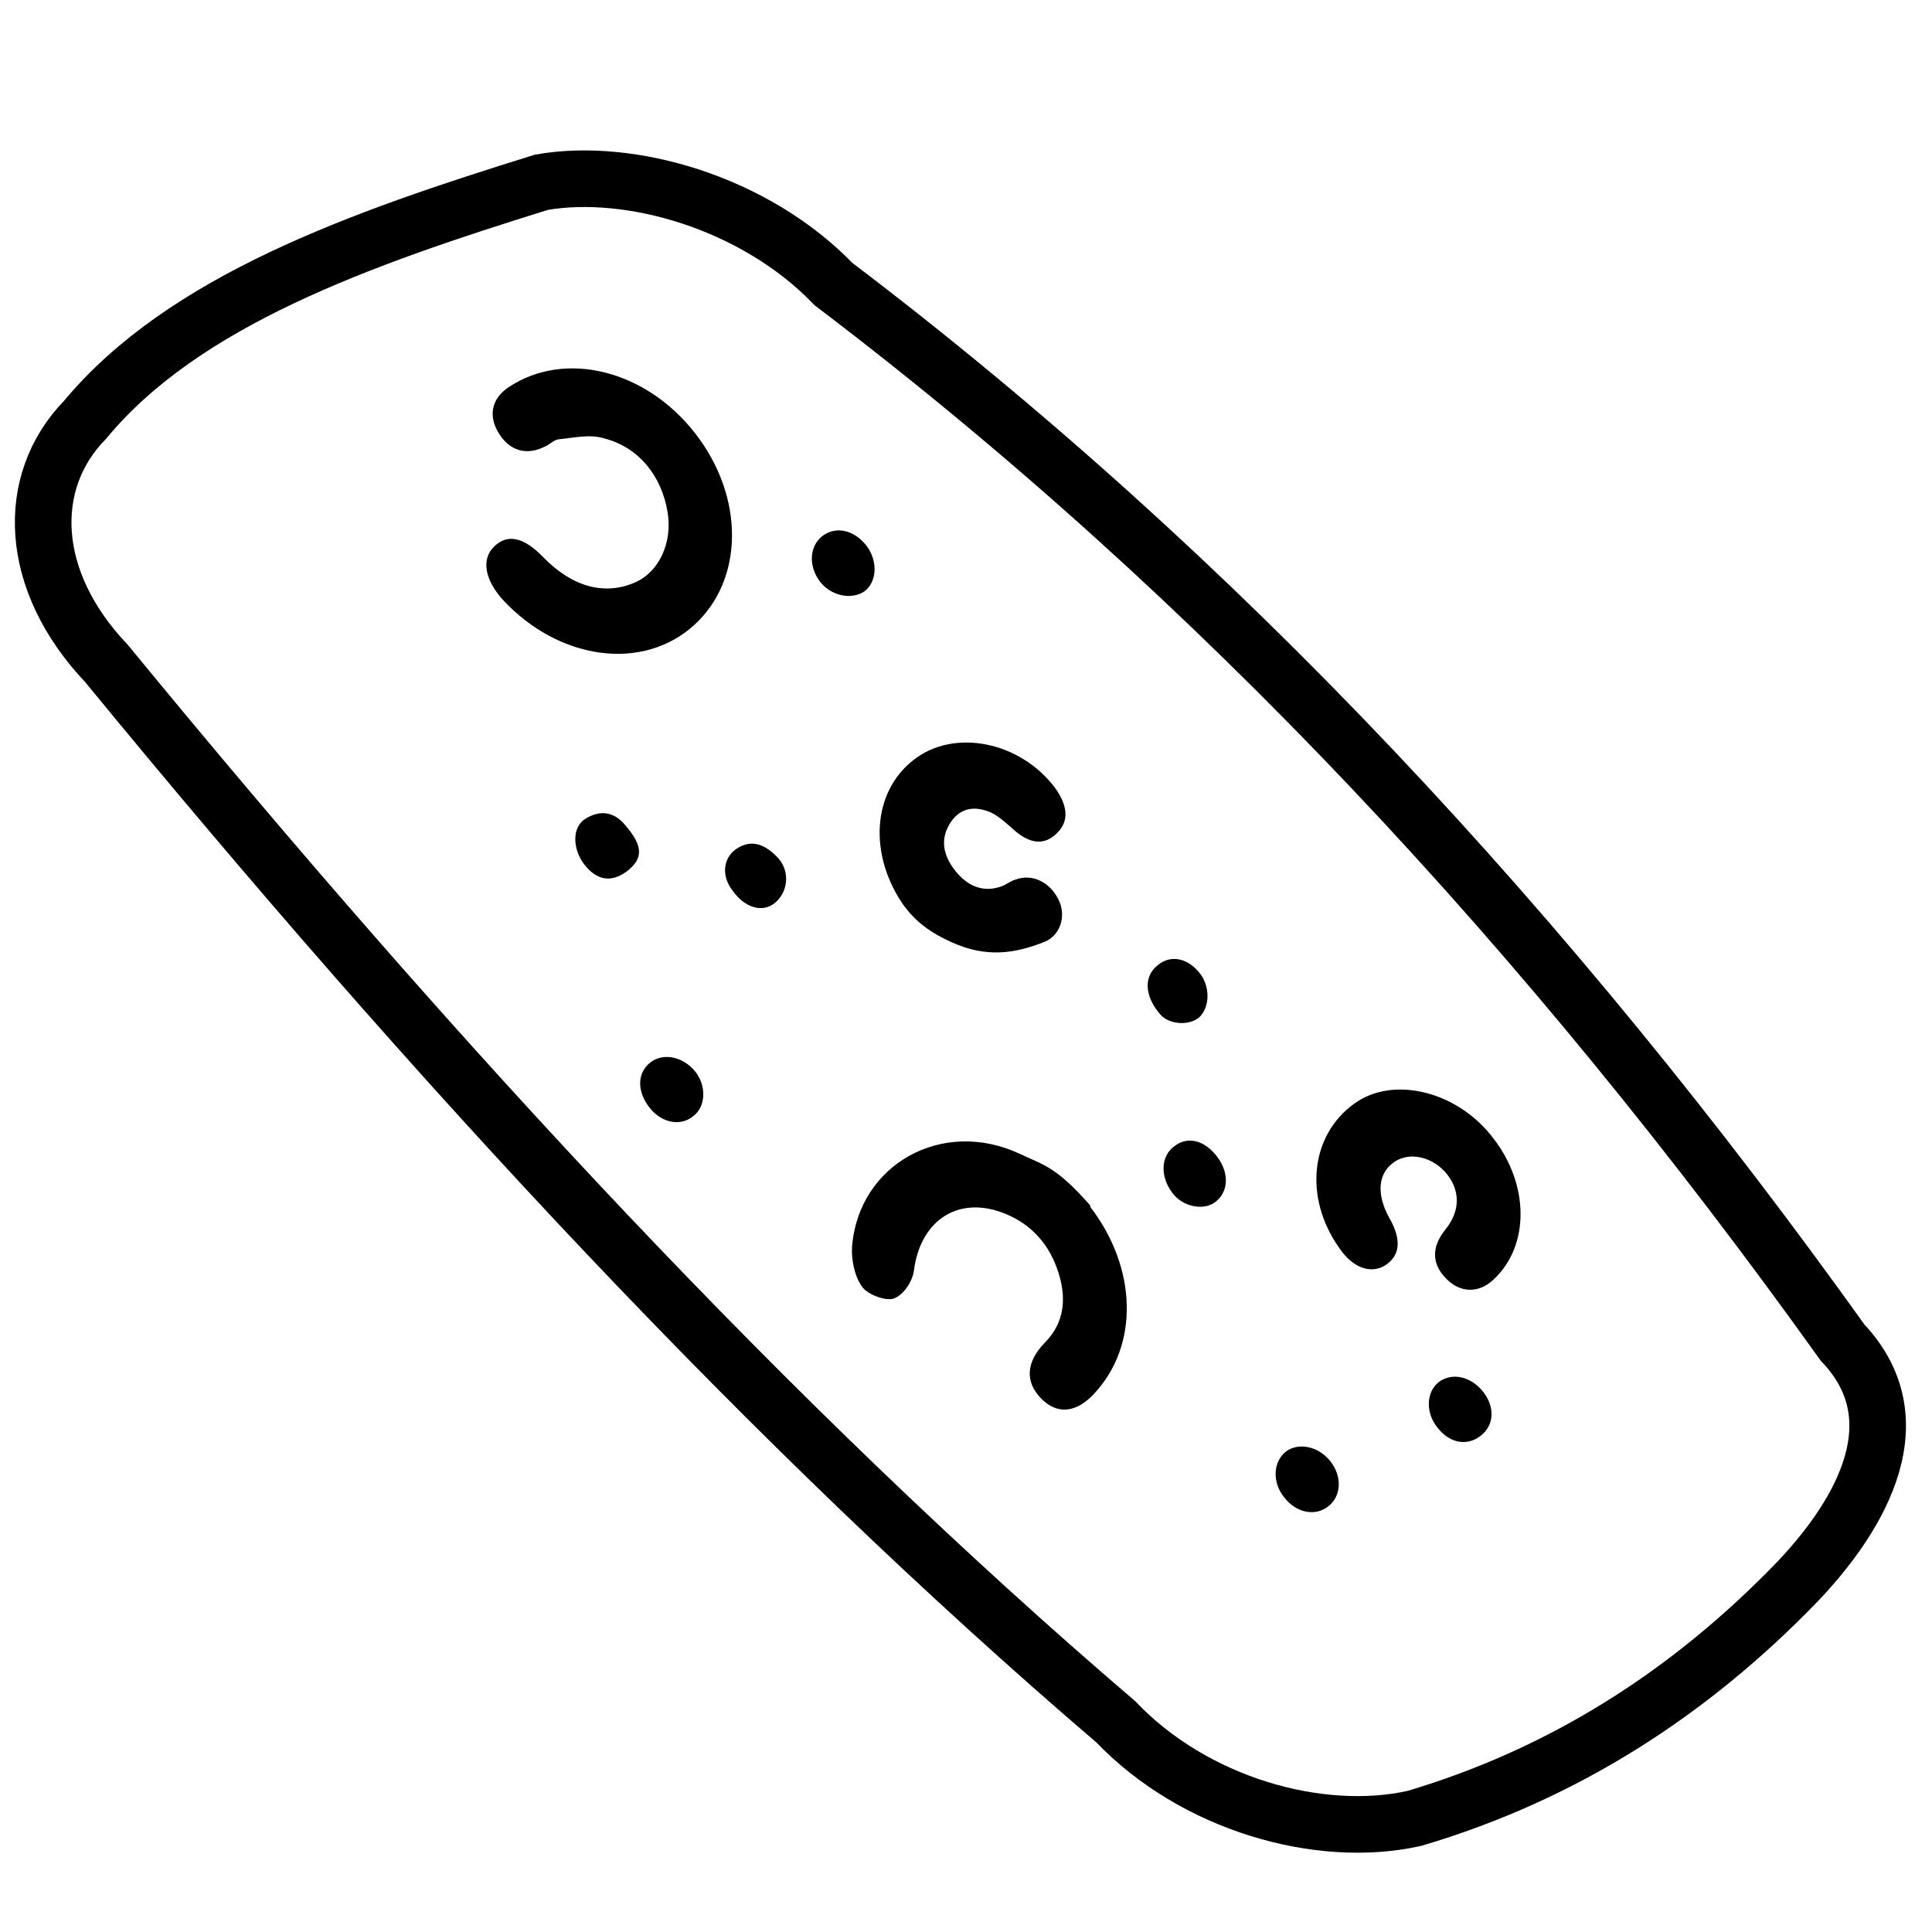 <svg xmlns="http://www.w3.org/2000/svg" xmlns:xlink="http://www.w3.org/1999/xlink" id="Livello_1" x="0px" y="0px" viewBox="0 0 512 512" style="enable-background:new 0 0 512 512;" xml:space="preserve">
<style type="text/css">
	.st0{fill:none;stroke:#000000;stroke-width:15;stroke-miterlimit:10;}
</style>
<path d="M184.2,114.8c13.2,16.9,13,38.9-0.3,50.9c-13.6,12.3-35.7,9.3-50.6-6.7c-4.9-5.4-5.8-10.9-2.3-14.2c3.5-3.4,7.8-2.5,13,2.9  c7.7,7.9,16.3,10.2,24.4,6.6c6.3-2.8,9.9-10.6,8.5-18.7c-1.6-9.4-7.5-17-16.7-19.4c-3.8-1.2-8-0.2-12,0.2c-1.4,0.1-2.6,1.5-3.9,2  c-4.9,2.4-9.2,1-12-3.4c-3-4.7-2.1-9.3,2.5-12.4C149.7,92.7,171.1,98,184.2,114.8z"></path>
<path d="M288.9,319.8c12.4,16.1,13.1,36.6,1.1,49.5c-4.9,5.3-10,5.6-14.2,1.2s-3.9-9.6,1.2-14.8c5.1-5.2,5.9-11.9,3.1-19.6  c-2.7-7.6-8.2-12.8-15.8-15.2c-11.5-3.5-20.5,3.3-22.1,15.8c-0.4,3-2.8,6.5-5.3,7.4c-2,0.8-7.1-1-8.5-3.2c-2-2.8-2.8-7.2-2.6-10.5  c1.7-21.7,23.8-34.3,44.5-24.6c6.6,3.1,9.5,3.4,18.5,13.5C288.9,319.8,289.2,319.2,288.9,319.8z"></path>
<path d="M239.6,240.1c-9.4-13.3-8.6-30.1,2.5-38.7c10.6-8.4,28.2-5,37.5,7.4c3.3,4.6,3.9,8.8,0.4,12.1c-3.3,3.2-7.1,2.7-11.1-0.8  c-2.3-2-4.7-4.3-7.1-5.1c-4.9-1.8-8.5,0-10.6,4.2c-2,4-1,8.1,2.4,12.1c3.5,4.1,7.5,5,11.5,3.7c1.4-0.4,2.6-1.5,4-1.9  c4.6-1.7,9.4,0.8,11.6,5.7c1.9,4.3,0.1,9.2-3.9,10.8c-7.8,3.1-15.4,4.3-24.6,0.1C246.4,247.1,242.8,244.3,239.6,240.1z"></path>
<path d="M395.7,301.6c9.6,12.3,9.7,28.5,0.2,37.4c-3.9,3.8-8.9,3.7-12.6-0.1c-3.9-3.9-4-8.4-0.3-13c4.1-5,4.1-10.7-0.1-15.4  c-3.7-4-9.3-5.2-13.2-2.7c-4.5,2.9-5.1,8.5-1.5,15c3.4,5.9,2.8,10.2-1.4,12.7c-3.8,2.1-8.4,0.4-11.9-4.8  c-9.4-13.3-7.7-29.9,4.1-38.3C369.3,285,386.3,289.2,395.7,301.6z"></path>
<path d="M229.7,144.7c3,4.1,2.7,9.5-0.6,12c-3.5,2.4-9,1.2-11.9-2.7c-3-4.1-2.7-9.3,0.8-12C221.7,139.3,226.4,140.5,229.7,144.7z"></path>
<path d="M322.6,306.6c3.3,4.4,3,9.6-0.9,12.2c-3.2,2.1-8.6,0.8-11.1-2.8c-3.2-4.3-3-9.7,0.7-12.3C314.8,301,319.3,302.2,322.6,306.6  z"></path>
<path d="M352,399.2c-3.4,2.7-8.4,1.8-11.6-2.3c-3.4-4.1-3-9.7,0.5-12.3c3.3-2.4,8.6-1.3,11.7,2.7C355.8,391.4,355.4,396.6,352,399.2  z"></path>
<path d="M392.4,380.5c-3.6,2.8-8.2,2-11.4-2.1c-3.3-4-3.1-9.7,0.5-12.3c3.5-2.4,8.4-1.3,11.6,2.8C396.2,372.9,396,377.7,392.4,380.5  z"></path>
<path d="M166,231c-4.1,3-8,2.3-11.3-2.1c-3-4.1-3.1-9.7,0.4-11.9c3.4-2.1,7.3-2.4,10.7,1.8C170.5,224.3,170.5,227.6,166,231z"></path>
<path d="M183.7,295.8c-3.4,2.8-8.4,1.8-11.6-2.3c-3.4-4.4-3.2-9.2,0.2-11.9c3.4-2.7,8.6-1.6,11.8,2.2  C187.3,287.6,187.1,293.3,183.7,295.8z"></path>
<path d="M306.8,255.8c3.3-2.8,7.7-2,10.9,1.8c3.1,3.6,3,9.3,0.1,12c-2.8,2.4-8.4,1.9-10.6-1.1C303.3,263.8,303.1,258.7,306.8,255.8z  "></path>
<path d="M205.2,239.4c-3.2,2.5-7.8,1.2-11-3.3c-3.1-3.9-2.6-8.7,0.9-11.1c3.9-2.7,7.7-1.4,11.3,2.6  C209.5,231.3,208.7,236.7,205.2,239.4z"></path>
<path class="st0" d="M220.9,75.3c102.2,77.5,190,172.3,267.4,280.5c20.8,21.9,2.2,48.5-12,63.4c-28.3,29.3-61.7,50.9-101.5,62.7  c-25.2,5.6-58.3-3.8-79.1-25.6C205,378.7,116.1,282.9,28.2,175.8c-20.8-21.9-21.7-48.1-5.7-64.5c26.1-31.5,72.7-48,121-63  C166.9,44.2,200,53.6,220.9,75.3z"></path>
</svg>